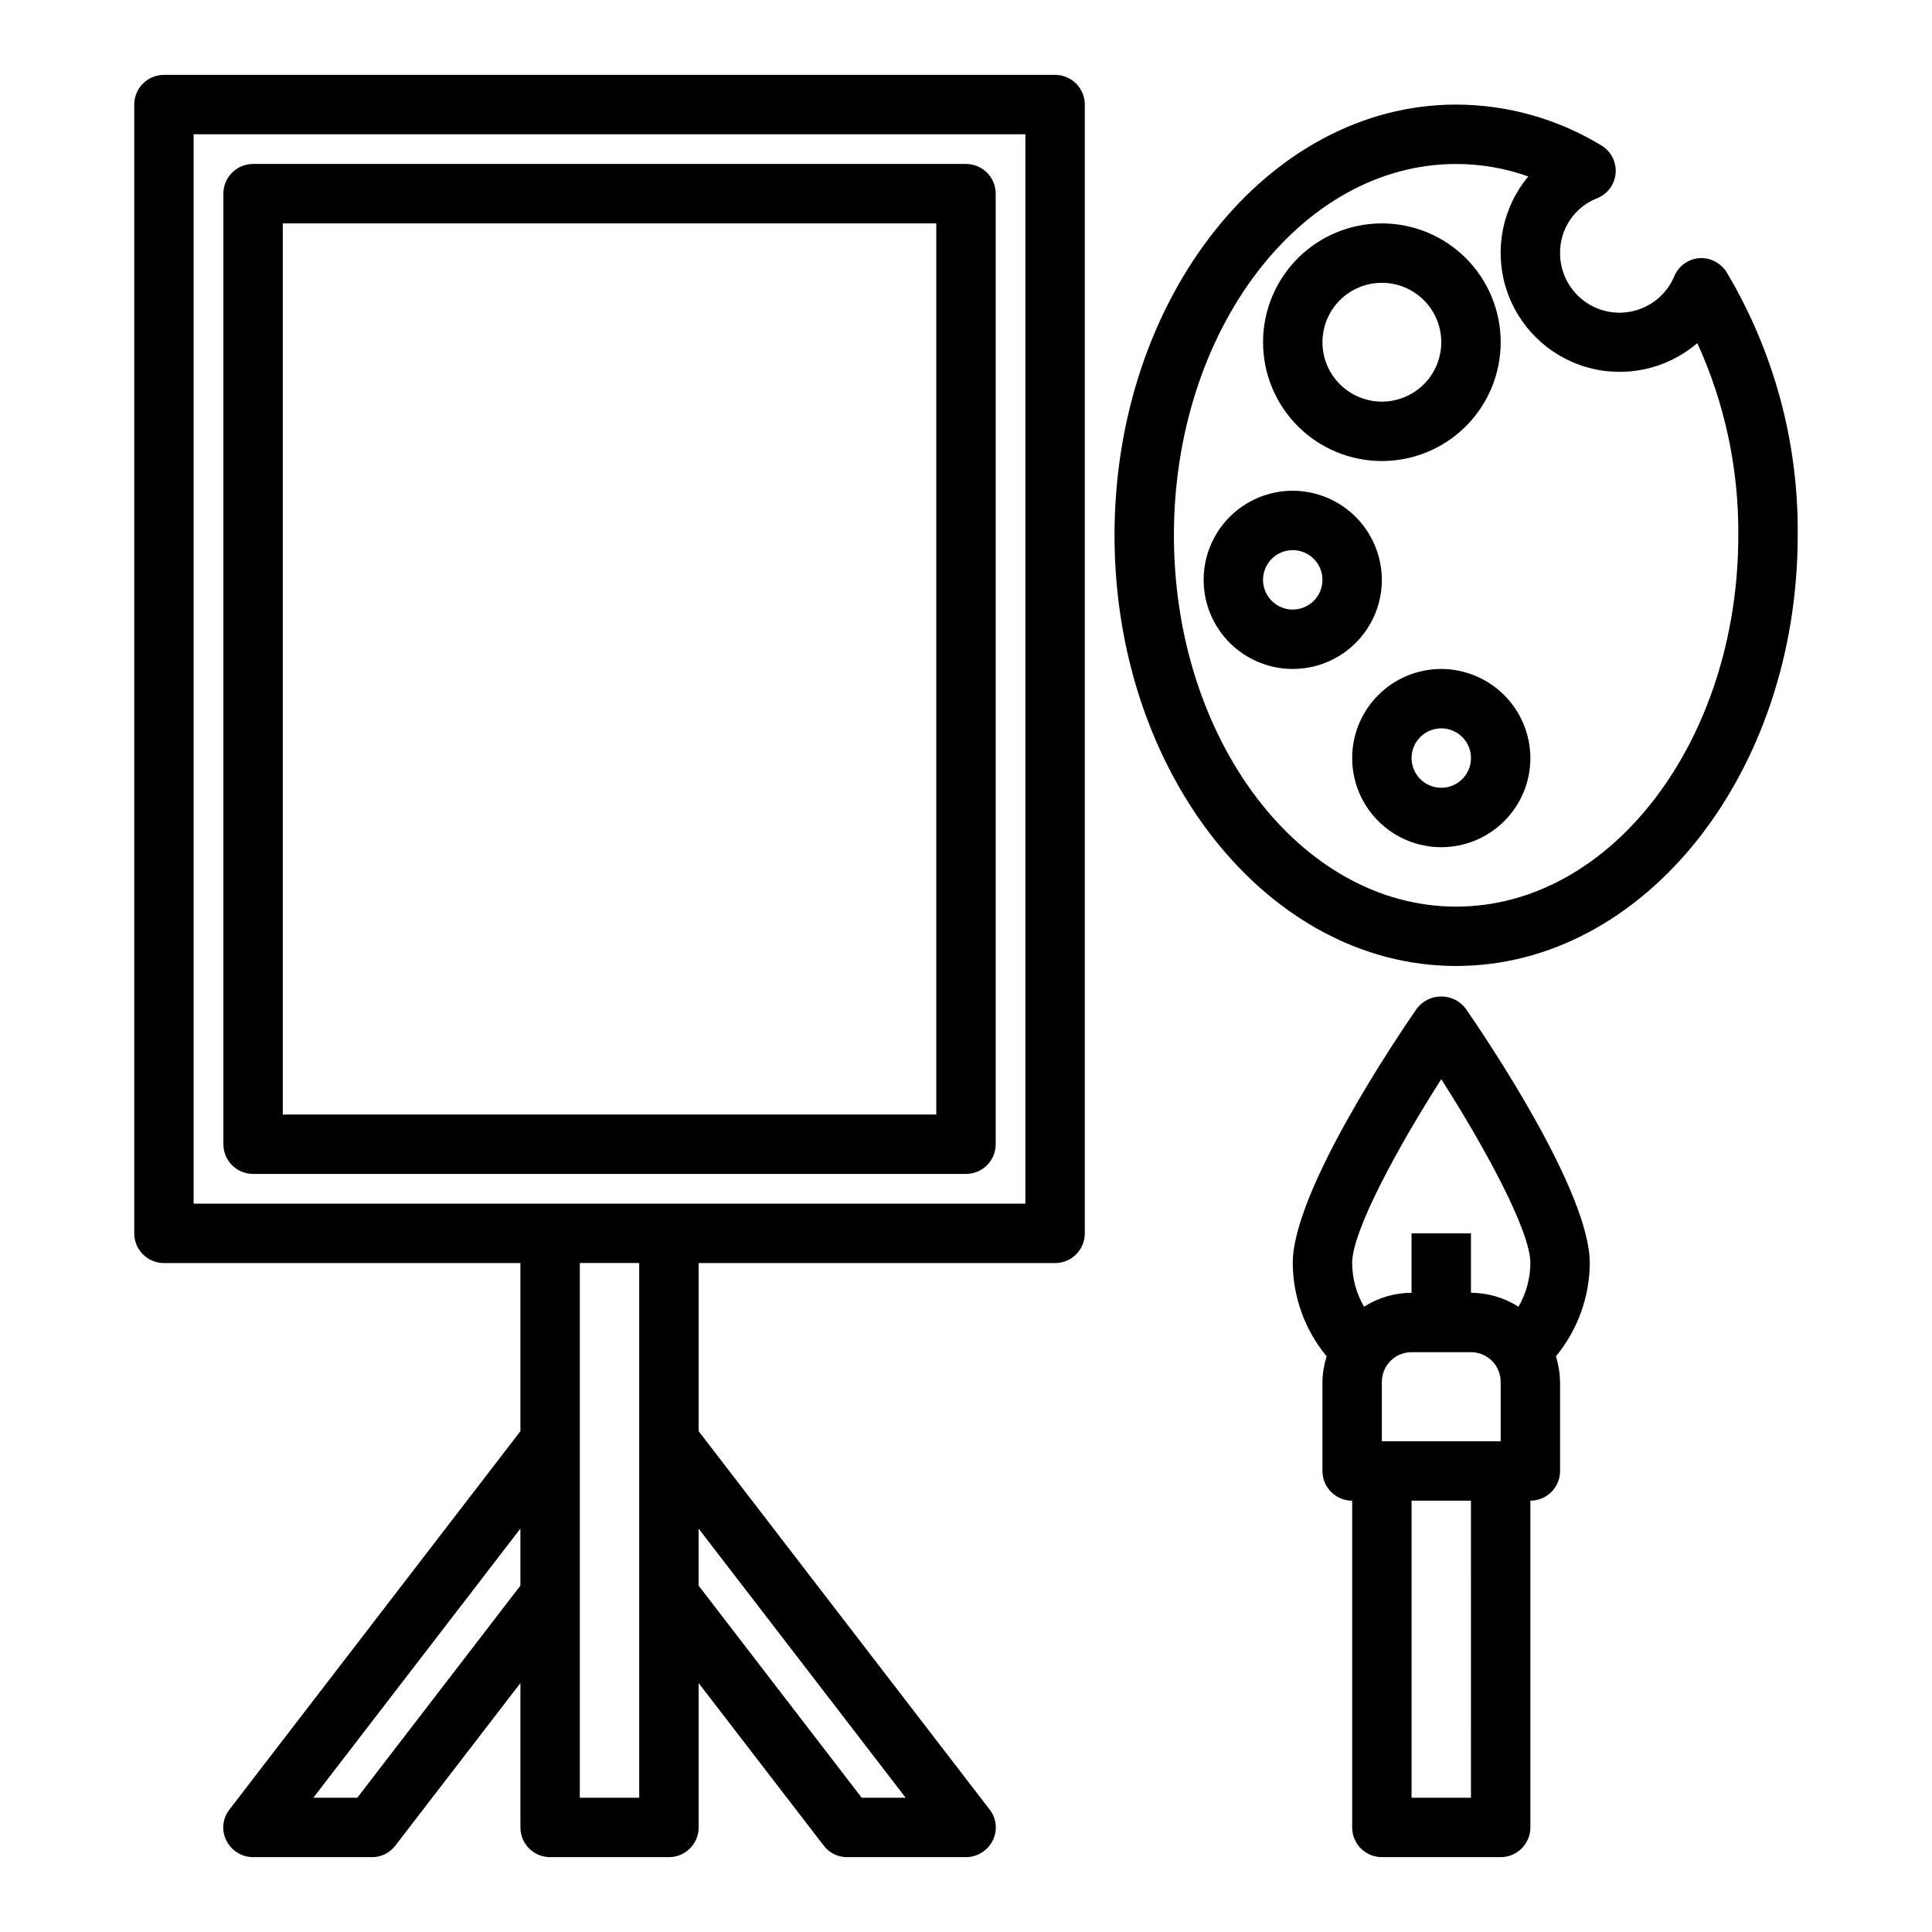 <?xml version="1.0" encoding="UTF-8"?>
<!-- Uploaded to: ICON Repo, www.svgrepo.com, Generator: ICON Repo Mixer Tools -->
<svg fill="#000000" width="800px" height="800px" version="1.1" viewBox="144 144 512 512" xmlns="http://www.w3.org/2000/svg">
 <g>
  <path d="m423.61 163.84h-236.16c-4.348 0-7.871 3.527-7.871 7.875v299.14c0 2.086 0.828 4.09 2.305 5.566 1.477 1.477 3.481 2.305 5.566 2.305h94.465v44.555l-77.066 100.21c-1.879 2.352-2.215 5.578-0.867 8.266 1.344 2.688 4.082 4.394 7.086 4.41h31.488c2.441 0.012 4.742-1.125 6.219-3.07l33.141-43.062v38.262c0 2.086 0.828 4.09 2.305 5.566 1.477 1.473 3.481 2.305 5.566 2.305h31.488c2.09 0 4.09-0.832 5.566-2.305 1.477-1.477 2.305-3.481 2.305-5.566v-38.262l33.141 43.059 0.004 0.004c1.473 1.945 3.777 3.082 6.219 3.07h31.488c3.004-0.016 5.742-1.723 7.082-4.41 1.352-2.688 1.012-5.914-0.863-8.266l-77.07-100.21v-44.555h94.465c2.09 0 4.09-0.828 5.566-2.305 1.477-1.477 2.309-3.481 2.309-5.566v-299.14c0-2.09-0.832-4.09-2.309-5.566-1.477-1.477-3.477-2.309-5.566-2.309zm-141.7 400.37-43.219 56.207h-11.648l54.867-71.32zm31.488 56.207h-15.742v-141.7h15.742zm70.613 0h-11.652l-43.219-56.207v-15.113zm31.723-157.44h-220.42v-283.39h220.42z"/>
  <path d="m400 187.45h-188.93c-4.348 0-7.871 3.523-7.871 7.871v251.91c0 2.09 0.828 4.09 2.305 5.566 1.477 1.477 3.477 2.305 5.566 2.305h188.93c2.086 0 4.09-0.828 5.566-2.305 1.477-1.477 2.305-3.477 2.305-5.566v-251.91c0-2.086-0.828-4.09-2.305-5.566-1.477-1.473-3.481-2.305-5.566-2.305zm-7.875 251.91h-173.18v-236.16h173.18z"/>
  <path d="m601.6 216.19c-1.547-2.523-4.367-3.981-7.32-3.781-2.945 0.258-5.5 2.144-6.613 4.883-1.914 4.492-5.801 7.84-10.527 9.066-4.727 1.23-9.754 0.195-13.609-2.797-3.856-2.992-6.106-7.606-6.094-12.488-0.031-3.109 0.875-6.156 2.602-8.738 1.73-2.586 4.195-4.59 7.082-5.746 2.824-1.066 4.785-3.664 5.035-6.672 0.254-3.012-1.246-5.898-3.856-7.418-11.578-7.035-24.863-10.762-38.414-10.785-49.91 0-90.527 51.168-90.527 114.14 0 62.977 40.617 114.14 90.527 114.14 49.91 0 90.527-51.168 90.527-114.14 0.238-24.508-6.269-48.609-18.812-69.668zm-71.715 168.07c-41.25 0-74.785-44.16-74.785-98.398s33.535-98.402 74.785-98.402c6.519-0.008 12.992 1.109 19.129 3.309-6.828 8.18-9.066 19.25-5.953 29.441 3.113 10.188 11.156 18.121 21.391 21.09 10.234 2.965 21.273 0.57 29.355-6.371 7.293 15.98 11 33.367 10.863 50.934 0 54.238-33.535 98.398-74.785 98.398z"/>
  <path d="m510.21 266.18c8.352 0 16.359-3.32 22.266-9.223 5.906-5.906 9.223-13.914 9.223-22.266s-3.316-16.363-9.223-22.266c-5.906-5.906-13.914-9.223-22.266-9.223-8.352 0-16.359 3.316-22.266 9.223-5.906 5.902-9.223 13.914-9.223 22.266s3.316 16.359 9.223 22.266c5.906 5.902 13.914 9.223 22.266 9.223zm0-47.23v-0.004c4.176 0 8.18 1.66 11.133 4.613 2.953 2.953 4.609 6.957 4.609 11.133s-1.656 8.18-4.609 11.133c-2.953 2.949-6.957 4.609-11.133 4.609s-8.18-1.66-11.133-4.609c-2.953-2.953-4.613-6.957-4.613-11.133s1.66-8.18 4.613-11.133c2.953-2.953 6.957-4.613 11.133-4.613z"/>
  <path d="m486.59 274.05c-6.262 0-12.27 2.488-16.699 6.918-4.43 4.426-6.914 10.434-6.914 16.699 0 6.262 2.484 12.27 6.914 16.695 4.43 4.43 10.438 6.918 16.699 6.918 6.266 0 12.27-2.488 16.699-6.918 4.43-4.426 6.918-10.434 6.918-16.695-0.02-6.258-2.512-12.254-6.938-16.68s-10.422-6.918-16.68-6.938zm0 31.488c-3.184 0-6.055-1.918-7.273-4.859-1.219-2.941-0.543-6.328 1.707-8.578 2.254-2.254 5.637-2.926 8.578-1.707 2.941 1.219 4.859 4.086 4.859 7.273 0 2.086-0.828 4.09-2.305 5.566-1.477 1.473-3.477 2.305-5.566 2.305z"/>
  <path d="m525.95 321.28c-6.262 0-12.27 2.488-16.699 6.918-4.426 4.43-6.914 10.438-6.914 16.699s2.488 12.27 6.914 16.699c4.43 4.43 10.438 6.918 16.699 6.918 6.266 0 12.273-2.488 16.699-6.918 4.43-4.43 6.918-10.438 6.918-16.699-0.02-6.258-2.512-12.254-6.938-16.68-4.426-4.422-10.422-6.918-16.68-6.938zm0 31.488c-3.184 0-6.051-1.918-7.269-4.859s-0.547-6.328 1.703-8.578c2.254-2.25 5.641-2.926 8.582-1.707s4.859 4.09 4.859 7.273c0 2.086-0.832 4.09-2.309 5.566-1.477 1.477-3.477 2.305-5.566 2.305z"/>
  <path d="m565.31 478.72c0-18.895-27.395-59.512-32.906-67.465-1.539-2.008-3.926-3.184-6.457-3.184-2.527 0-4.914 1.176-6.453 3.184-5.512 7.953-32.906 48.57-32.906 67.465 0.059 9.027 3.227 17.758 8.977 24.719-0.688 2.191-1.059 4.473-1.105 6.769v23.617c0 2.086 0.832 4.09 2.309 5.566 1.477 1.477 3.477 2.305 5.566 2.305v86.594c0 2.086 0.828 4.09 2.305 5.566 1.477 1.473 3.477 2.305 5.566 2.305h31.488c2.086 0 4.09-0.832 5.566-2.305 1.477-1.477 2.305-3.481 2.305-5.566v-86.594c2.09 0 4.09-0.828 5.566-2.305 1.477-1.477 2.305-3.481 2.305-5.566v-23.617c-0.047-2.297-0.418-4.578-1.102-6.769 5.746-6.961 8.918-15.691 8.977-24.719zm-31.488 141.7h-15.746v-78.719h15.742zm7.871-94.465h-31.488v-15.742c0-4.348 3.523-7.871 7.871-7.871h15.746c2.086 0 4.09 0.828 5.566 2.305s2.305 3.477 2.305 5.566zm4.723-35.66c-3.766-2.398-8.133-3.68-12.594-3.699v-15.742h-15.746v15.742c-4.465 0.02-8.832 1.301-12.594 3.699-2.039-3.516-3.125-7.504-3.148-11.57 0-8.582 12.281-31.016 23.617-48.727 11.336 17.711 23.617 40.148 23.617 48.727h-0.004c-0.023 4.066-1.109 8.055-3.148 11.57z"/>
 </g>
</svg>